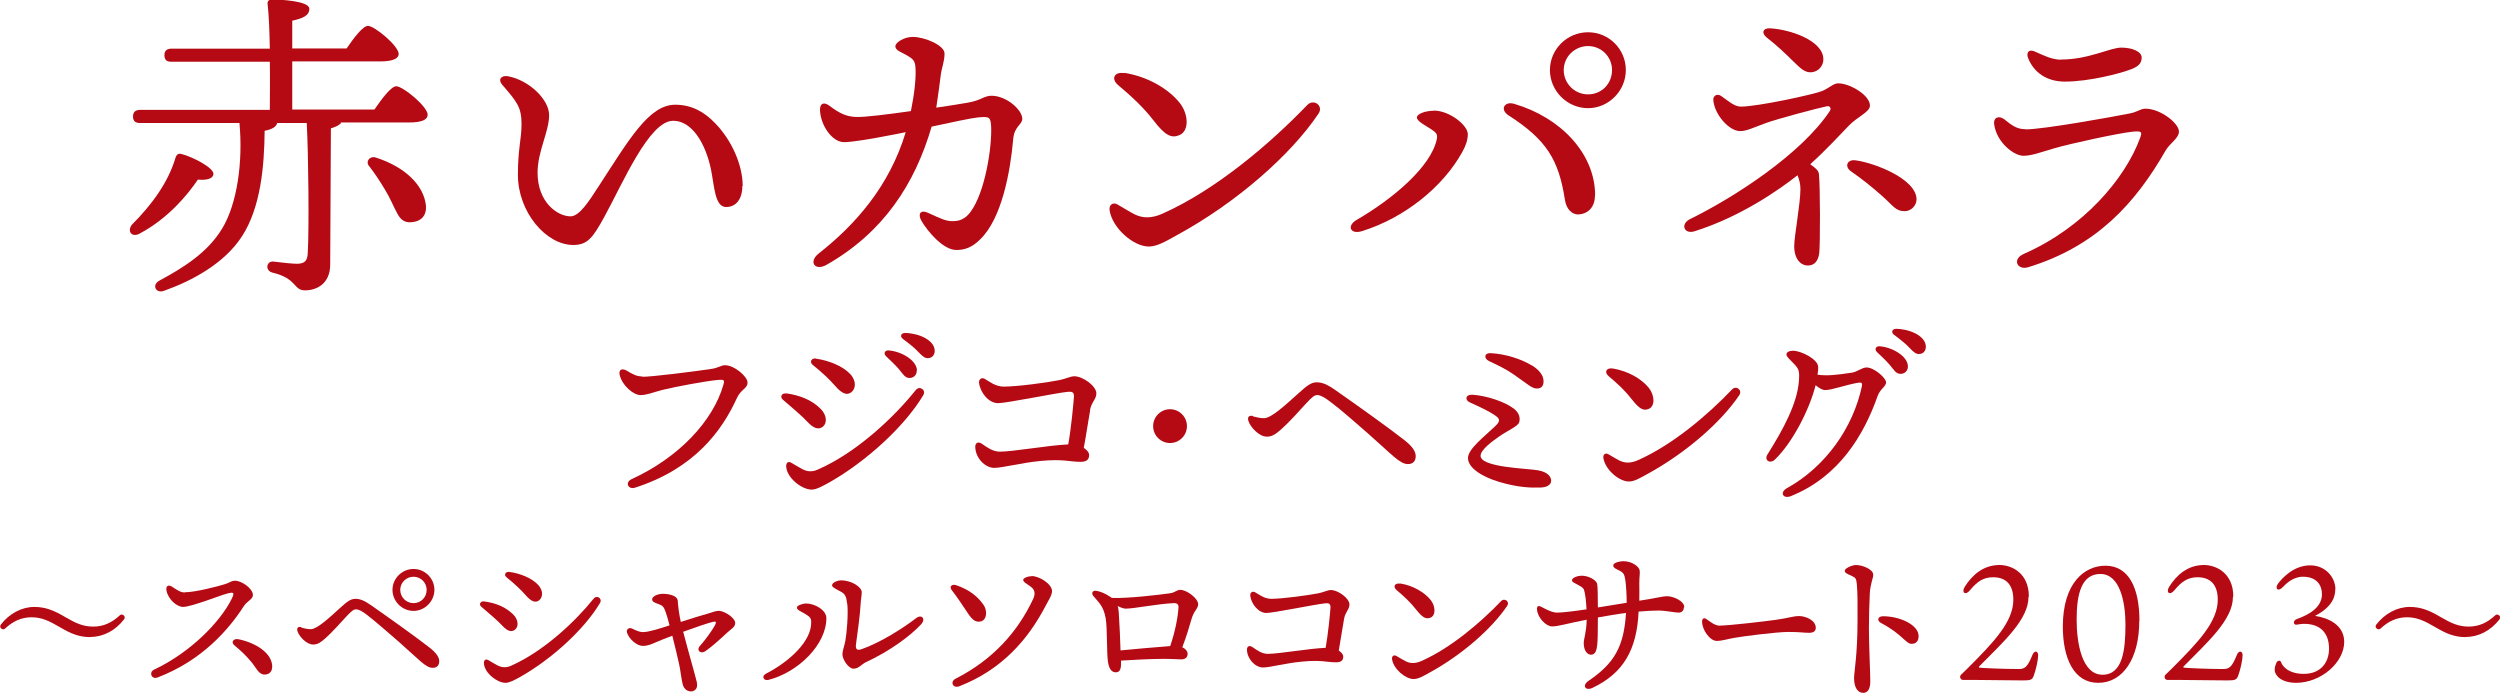 <?xml version="1.0" encoding="UTF-8"?>
<svg id="_レイヤー_2" data-name="レイヤー 2" xmlns="http://www.w3.org/2000/svg" viewBox="0 0 144.91 40.17">
  <defs>
    <style>
      .cls-1 {
        fill: #b50a14;
        stroke-width: 0px;
      }
    </style>
  </defs>
  <g id="DesignArea">
    <g>
      <path class="cls-1" d="m8.13,13.52c-.45.28-.79-.08-.49-.49,1.2-1.2,2.12-2.49,2.53-3.88.06-.19.17-.28.36-.22.66.17,1.84.79,1.84,1.14,0,.28-.36.39-.9.34-.62.92-1.74,2.25-3.34,3.11Zm11.63-6.38c-.11.13-.32.22-.58.3l-.04,7.93c-.02,1.07-.77,1.46-1.46,1.46s-.43-.68-1.89-1.03c-.43-.11-.36-.66.04-.64.49.06,1.12.13,1.41.13.43-.02.58-.17.6-.64.08-1.41.04-5.7-.06-7.52h-1.71c-.06.21-.26.36-.73.45-.02,2.06-.23,4.45-1.31,6.11-1.01,1.58-2.91,2.59-4.48,3.15-.51.22-.79-.32-.3-.58,1.35-.73,2.76-1.59,3.62-3,.88-1.44,1.22-3.88,1.01-6.13h-5.76c-.24,0-.41-.08-.41-.38,0-.28.17-.38.41-.38h7.52c0-.81.02-1.82,0-2.79h-5.7c-.24,0-.41-.08-.41-.38,0-.28.17-.38.41-.38h5.7c-.02-1.09-.06-2.04-.13-2.59-.02-.17.09-.26.26-.26.32,0,2.16.06,2.16.54,0,.41-.41.56-.99.69v1.61h3.15c.41-.6.94-1.31,1.24-1.31.38,0,1.78,1.16,1.78,1.63,0,.26-.34.43-1.07.43h-5.1v2.79h4.76c.43-.62.97-1.35,1.27-1.35.39,0,1.82,1.18,1.82,1.65,0,.28-.32.45-1.09.45h-3.94Zm4.93,4.78c.04.51-.21.92-.86.96-.39.04-.64-.17-.83-.56-.19-.34-.39-.86-.71-1.37-.28-.47-.58-.92-.9-1.33-.21-.24.02-.6.39-.49,1.74.56,2.79,1.63,2.91,2.79Z"/>
      <path class="cls-1" d="m43.03,10.78c0,.75-.36,1.22-.94,1.22-.66,0-.68-1.2-.88-2.19-.32-1.52-1.11-2.81-2.19-2.81-1.39,0-2.91,3.6-3.99,5.57-.67,1.22-.98,1.63-1.8,1.63-1.58,0-3.21-1.91-3.21-4.07,0-1.5.21-2.08.21-2.93,0-.99-.26-1.29-1.12-2.29-.26-.3-.06-.56.34-.49,1.22.23,2.38,1.35,2.38,2.25,0,.96-.67,2.1-.67,3.34,0,1.72,1.16,2.53,1.91,2.53.52,0,1.07-.88,1.63-1.74,1.76-2.7,2.91-4.73,4.44-4.73.94,0,1.69.41,2.33,1.09.94.97,1.58,2.4,1.58,3.62Z"/>
      <path class="cls-1" d="m59.26,6.86c0,.38-.47.45-.53,1.2-.17,1.93-.67,4.61-1.91,5.81-.45.45-.86.62-1.39.62-.77,0-1.69-1.11-2.03-1.71-.21-.38-.04-.64.38-.45.75.34,1.03.49,1.44.49s.73-.13,1.03-.53c.84-1.11,1.26-3.75,1.2-4.99-.04-.51-.09-.56-.79-.49-.39.04-1.5.28-2.66.53-.96,3.3-2.78,6.13-6.09,8.01-.67.38-1.07-.17-.45-.66,2.1-1.65,4.09-3.88,5.04-7.03-.34.08-.66.13-.96.19-.97.19-2.14.39-2.62.39-.69,0-1.37-.99-1.39-1.88,0-.41.26-.45.56-.22.62.47,1.01.62,1.54.64.49.02,1.82-.15,3.17-.34.19-.92.32-1.97.26-2.59-.04-.36-.17-.45-.49-.64-.36-.21-.67-.28-.67-.53,0-.22.51-.54,1.01-.54.69,0,1.84.49,1.84.96s-.17.83-.22,1.26c-.06.45-.15,1.2-.26,1.88.79-.11,1.48-.23,1.89-.3.71-.13.9-.39,1.31-.39.88,0,1.78.83,1.78,1.31Z"/>
      <path class="cls-1" d="m65.78,12.43c.45.22.96.24,1.59-.04,3.13-1.39,6.3-4.11,8.4-6.3.38-.39.96.04.66.49-1.59,2.38-4.74,5.16-8.21,7.05-.62.34-1.14.66-1.63.66-.88,0-2.1-1.05-2.27-2.08-.06-.34.19-.51.45-.36.26.15.75.45,1.01.58Zm-.62-8.21c1.39.22,2.57.94,3.21,1.73.52.64.58,1.63,0,1.88-.45.19-.81.06-1.5-.84-.56-.73-1.24-1.37-2.06-2.06-.43-.36-.22-.79.36-.69Z"/>
      <path class="cls-1" d="m83.11,6.41c.9,0,1.97.84,1.97,1.37,0,.32-.11.66-.32,1.03-1.12,2.03-3.34,3.81-5.79,4.58-.71.23-.92-.3-.34-.64,2.14-1.24,4.31-3.09,4.65-4.67.06-.3-.02-.39-.34-.6-.32-.21-.81-.45-.81-.67s.51-.39.97-.39Zm9.34,4.91c0,.83-.56,1.11-.99,1.11-.3,0-.66-.26-.75-.84-.36-2.34-1.07-3.49-3.28-4.91-.51-.34-.22-.83.34-.66,2.7.79,4.69,2.89,4.69,5.31Zm-2.61-7.26c0-1.2.99-2.19,2.21-2.19s2.19.99,2.19,2.19-.99,2.21-2.19,2.21-2.21-.99-2.21-2.21Zm3.6,0c0-.77-.62-1.39-1.39-1.39s-1.41.62-1.41,1.39.62,1.41,1.41,1.41,1.39-.62,1.39-1.41Z"/>
      <path class="cls-1" d="m104.94,9.53c.28.19.47.36.49.54.08.68.08,4.14.02,4.61-.06.43-.26.71-.66.71s-.79-.36-.79-1.12c0-.58.36-2.46.36-3.32,0-.26-.06-.53-.17-.79-1.09.86-3.3,2.4-5.95,3.24-.64.21-.86-.43-.26-.71,2.57-1.26,6.43-3.77,8.08-6.25.11-.17,0-.32-.17-.28-.45.09-2.89.73-3.58.99-.66.24-1.07.45-1.44.45-.66,0-1.5-.98-1.56-1.8-.02-.26.23-.39.45-.24.36.24.75.62,1.14.62.99,0,4.24-.71,4.71-.9.45-.19.66-.45.94-.45.68,0,1.84.69,1.84,1.29,0,.38-.73.64-1.24,1.18-.54.56-1.28,1.37-2.21,2.21Zm-2.36-7.89c1.18.06,3.11.71,3.11,1.8,0,.38-.3.75-.75.75-.3,0-.53-.17-.96-.6-.47-.47-1.01-.98-1.58-1.42-.32-.26-.21-.54.17-.53Zm8.51,9.92c0,.32-.28.68-.69.68-.54,0-.66-.32-1.37-.94-.58-.51-1.12-.94-1.74-1.37-.38-.26-.24-.69.24-.64,1.07.13,3.56,1.07,3.56,2.27Z"/>
      <path class="cls-1" d="m117.41,7.5c1.01,0,4.97-.71,6.02-.92.49-.09.62-.28.94-.28.84,0,1.93.83,1.93,1.33,0,.38-.54.69-.77,1.09-1.74,3.04-3.99,5.55-7.97,6.77-.64.19-.94-.47-.26-.77,3.47-1.52,5.89-4.37,6.75-6.73.11-.32.13-.41-.41-.36-.81.08-3.62.69-4.58.97-.79.23-1.29.43-1.78.43-.53,0-1.54-.75-1.69-1.82-.06-.38.24-.54.58-.3.43.34.71.58,1.24.58Zm2.06-4.05c1.61,0,2.83-.69,3.49-.69s1.18.24,1.18.58c0,.38-.26.56-.77.73-.45.17-2.25.66-3.68.66-1.09,0-1.8-.56-2.12-1.33-.15-.34.02-.6.43-.39.43.19.94.45,1.46.45Z"/>
      <path class="cls-1" d="m37.23,21.84c.58,0,2.86-.29,3.9-.44.56-.07.63-.23.9-.23.54,0,1.3.66,1.3,1,0,.37-.38.37-.63.93-.84,1.84-2.43,4.06-5.9,5.17-.4.12-.59-.32-.18-.5,2.8-1.29,4.71-3.41,5.3-5.43.1-.33.05-.34-.28-.32-.71.06-2.51.4-3.24.58-.58.15-.9.3-1.27.3-.42,0-1.06-.55-1.21-1.16-.07-.3.11-.41.38-.27.35.2.57.35.93.35Z"/>
      <path class="cls-1" d="m45.57,22.8c.79.11,1.48.38,2,.9.37.37.38.84.12,1.04-.26.19-.54.08-.89-.29-.29-.32-.85-.79-1.43-1.29-.17-.15-.06-.39.19-.35Zm.95,4.4c.29.15.58.16.9.01,2.19-.96,4.35-2.96,5.66-4.6.23-.28.61,0,.44.29-1.07,1.8-3.29,3.83-5.41,5.04-.41.23-.79.44-1.06.44-.57,0-1.44-.67-1.48-1.34-.01-.22.12-.32.29-.22.17.1.49.29.66.38Zm.78-6.41c.73.1,1.56.43,1.99.9.37.4.32.88.02,1.07-.22.15-.5.07-.89-.38-.32-.37-.74-.77-1.3-1.22-.22-.17-.09-.42.18-.38Zm5.84.69c0,.28-.21.43-.41.43-.28,0-.37-.21-.65-.54-.21-.24-.49-.5-.73-.73-.15-.15-.06-.34.15-.33.79.06,1.65.6,1.65,1.17Zm1.04-1.15c0,.26-.16.43-.4.43-.18,0-.3-.1-.54-.35-.27-.29-.63-.56-.9-.76-.2-.15-.11-.35.12-.35.78.01,1.72.41,1.72,1.04Z"/>
      <path class="cls-1" d="m63.19,23.78c-.11.59-.23,1.45-.37,2.18.17.11.31.26.31.42,0,.28-.18.39-.5.39-.65,0-.99-.18-2.33-.05-1.13.11-2.19.4-2.67.4-.55,0-1.1-.6-1.1-1.23,0-.21.16-.32.38-.17.29.2.63.46,1.04.46.78,0,2.82-.37,3.97-.42.17-.94.3-2.34.33-2.77.01-.26-.11-.3-.35-.28-.7.07-3.56.66-4.05.66-.55,0-1.04-.63-1.1-1.18-.02-.22.16-.33.33-.23.26.15.62.45,1.1.45.79,0,2.57-.24,3.24-.38.32-.06.63-.22.85-.22.5,0,1.28.57,1.28.99,0,.34-.28.5-.37.97Z"/>
      <path class="cls-1" d="m66.84,24.7c0-.54.44-.98.98-.98s.98.44.98.98-.44.98-.98.98-.98-.44-.98-.98Z"/>
      <path class="cls-1" d="m72.61,24.13c.26.06.4.11.66.11.43,0,1.3-.82,1.98-1.43.46-.41.72-.65,1.07-.65.3,0,.6.11,1.08.45,1.66,1.16,3.1,2.2,3.99,2.89.5.39.67.68.67.94,0,.29-.16.46-.45.46-.47,0-.88-.51-2.38-1.83-.67-.58-1.51-1.33-2.13-1.79-.3-.23-.56-.38-.74-.38-.17,0-.29.1-.63.46-.35.39-1.09,1.2-1.45,1.51-.35.31-.55.44-.85.44-.46,0-.95-.56-1.06-.89-.09-.27.04-.35.26-.31Z"/>
      <path class="cls-1" d="m86.9,25.3c-.35.24-1.08.76-1.08,1.12,0,.68,2.72.73,3.33.84s.77.41.76.62c-.01.22-.24.37-.62.38-.61.02-1.32-.01-2.4-.33-.88-.26-1.8-.77-1.8-1.38,0-.52.92-1.22,1.57-1.84.3-.29.33-.42-.04-.66-.34-.23-.84-.46-1.43-.73-.29-.13-.26-.46.17-.44.82.06,1.85.4,2.38.8.35.27.38.57.32.79-.07.24-.61.45-1.15.82Zm1.9-4.12c.58.37.67.7.67.94s-.12.4-.38.4c-.3,0-.49-.22-1.33-.8-.45-.32-.94-.55-1.45-.79-.33-.16-.27-.49.11-.46.89.05,1.82.37,2.38.72Z"/>
      <path class="cls-1" d="m93.89,26.7c.29.15.62.16,1.04-.02,2.04-.9,4.1-2.67,5.46-4.1.24-.26.62.02.43.32-1.04,1.55-3.08,3.35-5.34,4.58-.4.22-.74.43-1.06.43-.57,0-1.37-.68-1.48-1.35-.04-.22.12-.33.29-.23.17.1.49.29.66.38Zm-.4-5.34c.9.15,1.67.61,2.08,1.12.34.42.38,1.06,0,1.22-.29.12-.52.04-.98-.55-.37-.48-.8-.89-1.34-1.34-.28-.23-.15-.51.23-.45Z"/>
      <path class="cls-1" d="m109.33,22.14c0,.27-.34.39-.49.8-.8,2.27-2.23,4.69-5.04,5.82-.46.18-.66-.23-.21-.47,2.26-1.26,3.82-3.52,4.33-5.89.04-.2-.02-.24-.18-.22-.67.1-1.54.43-1.94.43-.17,0-.35-.11-.56-.28-.37,1.45-1.35,3.33-2.35,4.3-.3.29-.65.04-.44-.29.94-1.49,1.72-2.96,1.82-4.24.05-.65,0-.73-.4-1.13-.23-.23-.32-.32-.32-.43,0-.12.15-.21.38-.21.46,0,1.46.49,1.46.95,0,.13-.01.28-.04.44.6.08,1.12.01,2-.12.32-.05.57-.3.85-.3.43,0,1.12.61,1.12.85Zm1.26-.9c0,.28-.21.43-.42.43-.28,0-.37-.21-.65-.54-.21-.24-.49-.5-.73-.73-.15-.15-.06-.34.15-.33.79.06,1.65.6,1.65,1.17Zm1.04-1.15c0,.26-.16.43-.4.43-.18,0-.3-.1-.54-.35-.27-.29-.63-.56-.9-.76-.2-.15-.11-.35.12-.35.78.01,1.72.41,1.72,1.04Z"/>
      <path class="cls-1" d="m5.24,36.93c-.65,0-1.13-.2-1.74-.56-.65-.38-1.08-.59-1.67-.59s-1.08.23-1.53.65c-.07.07-.16.06-.23,0-.07-.05-.08-.15-.02-.23.5-.64,1.21-1.02,1.94-1.02.65,0,1.15.21,1.76.57.65.38,1.07.57,1.66.57s1.08-.23,1.53-.65c.07-.07.16-.06.23,0,.07.05.08.15.02.23-.5.65-1.21,1.02-1.94,1.02Z"/>
      <path class="cls-1" d="m10.72,34.33c.59,0,1.91-.34,2.32-.47.29-.09.37-.2.59-.2.37,0,1.03.45,1.03.83,0,.25-.32.33-.53.65-.91,1.41-2.46,3.16-5,4.13-.35.13-.52-.31-.19-.46,2.1-.99,3.81-2.75,4.47-4.06.22-.43.12-.43-.19-.36-.36.08-2.12.79-2.61.79-.34,0-.86-.42-.96-.95-.05-.27.11-.35.31-.23.34.22.5.34.75.34Zm5.05,4.36c0,.26-.19.41-.43.41-.35,0-.47-.37-.77-.73-.31-.37-.58-.63-.98-.96-.23-.19-.05-.41.22-.36,1,.2,2,.81,1.97,1.64Z"/>
      <path class="cls-1" d="m17.46,36.38c.22.05.34.09.56.09.36,0,1.1-.69,1.67-1.21.39-.35.61-.55.91-.55.26,0,.51.09.92.38,1.4.98,2.62,1.86,3.37,2.44.42.33.57.58.57.79,0,.25-.13.39-.38.39-.4,0-.74-.43-2.01-1.55-.57-.49-1.28-1.12-1.8-1.52-.26-.2-.47-.32-.63-.32-.14,0-.25.08-.54.39-.3.33-.92,1.01-1.23,1.28-.3.26-.46.37-.72.37-.39,0-.8-.47-.9-.75-.07-.23.03-.3.22-.26Zm5.29-2.19c0-.66.55-1.21,1.22-1.21s1.21.55,1.21,1.21-.55,1.22-1.21,1.22-1.22-.55-1.22-1.22Zm1.98,0c0-.42-.34-.76-.76-.76s-.77.34-.77.76.34.77.77.77.76-.34.76-.77Z"/>
      <path class="cls-1" d="m28.06,34.86c.67.09,1.25.32,1.69.76.31.31.32.71.1.88s-.45.07-.75-.25c-.25-.27-.72-.67-1.21-1.09-.14-.12-.05-.33.17-.3Zm.8,3.72c.25.12.5.13.76.01,1.86-.82,3.68-2.51,4.79-3.89.2-.24.52,0,.37.25-.91,1.53-2.79,3.24-4.58,4.26-.35.2-.67.37-.9.37-.48,0-1.22-.57-1.25-1.13-.01-.19.1-.27.25-.19.14.08.41.25.56.32Zm.66-5.43c.62.08,1.32.36,1.68.76.31.34.27.74.02.91-.19.12-.42.06-.75-.32-.27-.31-.63-.65-1.1-1.03-.19-.14-.07-.35.16-.32Z"/>
      <path class="cls-1" d="m42.61,36.13c0,.22-.21.31-.47.55-.29.27-.85.79-1.26,1.07-.29.19-.54-.08-.3-.32.26-.28.7-.89.87-1.2.09-.19.06-.23-.15-.18-.31.08-1.01.32-1.7.57.29,1.12.7,2.53.79,2.92.06.29-.03.47-.26.53-.26.04-.48-.11-.56-.41-.09-.36-.13-.85-.21-1.18-.07-.32-.26-1.13-.39-1.63-.39.14-.74.29-.93.37-.27.12-.5.22-.78.22-.34,0-.8-.39-.92-.78-.05-.17.11-.31.29-.23.24.12.45.21.63.21.36,0,1.02-.22,1.55-.39-.08-.31-.17-.63-.24-.81-.09-.26-.17-.34-.36-.41-.28-.1-.41-.15-.41-.29,0-.17.3-.31.6-.32.46,0,.85.14.88.37.02.2.03.39.07.65.03.22.07.4.11.61.61-.2,1.24-.39,1.56-.48.27-.07.47-.18.69-.16.3.03.91.39.91.73Z"/>
      <path class="cls-1" d="m46.72,34.98c.51,0,1.18.38,1.18.85,0,1.53-1.63,3.14-3.36,3.58-.28.07-.42-.22-.14-.36,1.37-.71,2.65-1.89,2.62-3,0-.26-.11-.31-.39-.49-.21-.12-.44-.21-.44-.34,0-.12.32-.24.55-.24Zm2.38,0c-.04-.4-.11-.56-.39-.7-.36-.19-.48-.26-.48-.35,0-.17.33-.29.52-.29.63,0,1.2.4,1.2.68,0,.21-.06.5-.07.76-.01.36-.19,1.78-.26,2.24-.05.32.06.4.32.31,1.07-.37,2.43-1.23,3.15-1.79.32-.26.6.02.3.35-.64.69-1.82,1.55-3.17,2.18-.28.12-.43.39-.75.39-.29,0-.64-.54-.64-.83,0-.23.1-.41.17-.79.08-.42.18-1.59.11-2.15Z"/>
      <path class="cls-1" d="m55.42,33.92c.75.25,1.23.64,1.57,1.11.27.37.21.91-.14.99-.26.06-.46-.04-.74-.46-.2-.3-.66-1-.94-1.35-.17-.21,0-.37.26-.29Zm4.37-.53c.46,0,1.19.46,1.19.88,0,.23-.23.57-.41.92-1,1.89-2.5,3.63-4.97,4.59-.37.14-.55-.27-.21-.44,2.17-1.11,3.6-2.71,4.5-4.63.14-.31.09-.53-.14-.7-.28-.21-.44-.27-.44-.4,0-.1.25-.21.5-.21Z"/>
      <path class="cls-1" d="m64.98,38.4c.01.36-.06.57-.3.57-.2,0-.39-.13-.46-.62-.08-.59-.03-1.93-.13-2.51-.13-.74-.43-.94-.72-1.3-.13-.16-.04-.34.2-.29.2.04.45.12.78.34.03.02.07.05.1.07.95.03,2.64-.17,3.36-.27.31-.04.39-.2.6-.2.39,0,1.04.5,1.04.83,0,.27-.25.37-.39.88-.11.38-.29,1-.53,1.62.19.08.31.24.31.38,0,.22-.16.32-.36.32s-.48-.03-1.04-.03c-.7,0-1.89.06-2.46.1v.1Zm2.85-.95c.29-.85.45-1.69.48-2.25.01-.15-.07-.25-.28-.24-1,.05-2.3.32-2.78.32-.13,0-.3-.07-.46-.15.03.11.05.25.06.4.05.73.08,1.56.1,2.17.76-.07,2.14-.2,2.87-.25Z"/>
      <path class="cls-1" d="m77.91,35.86c-.09.5-.2,1.23-.31,1.85.14.09.26.22.26.35,0,.24-.15.33-.42.33-.55,0-.83-.15-1.97-.04-.96.09-1.86.34-2.26.34-.46,0-.93-.51-.93-1.04,0-.18.13-.27.32-.14.25.17.54.39.88.39.66,0,2.38-.31,3.36-.35.14-.79.26-1.98.28-2.34,0-.22-.09-.26-.3-.24-.59.06-3.01.56-3.42.56-.46,0-.88-.54-.93-1-.02-.19.13-.28.28-.2.22.12.53.38.93.38.67,0,2.18-.21,2.74-.32.27-.05.54-.19.72-.19.42,0,1.08.48,1.08.84,0,.29-.24.42-.31.82Z"/>
      <path class="cls-1" d="m81.5,38.34c.25.12.53.13.88-.02,1.72-.76,3.47-2.26,4.62-3.47.21-.22.53.02.36.27-.88,1.31-2.61,2.84-4.52,3.88-.34.19-.63.36-.9.36-.48,0-1.16-.58-1.25-1.14-.03-.19.1-.28.25-.2.14.08.41.25.56.32Zm-.34-4.52c.76.12,1.41.52,1.76.95.29.35.32.9,0,1.03-.25.1-.44.03-.83-.46-.31-.4-.68-.75-1.13-1.13-.24-.2-.12-.43.2-.38Z"/>
      <path class="cls-1" d="m97.6,35.21c0,.19-.12.3-.3.3-.23,0-.74-.12-1.18-.12-.28,0-.7.02-1.14.06-.1,2.21-.88,3.57-2.67,4.42-.41.2-.63-.13-.24-.4,1.51-1.02,2.06-2,2.18-3.94-.5.06-1.11.17-1.63.26,0,.76-.01,1.4-.04,1.6-.03.3-.11.55-.34.56-.25.01-.44-.26-.44-.67,0-.28.15-.56.17-1.36-1.09.21-1.64.39-2,.39s-.85-.51-.88-.99c-.01-.18.08-.25.28-.13.27.14.6.32.89.32.31,0,1.04-.09,1.7-.19-.02-.45-.06-.77-.11-1-.04-.19-.08-.26-.35-.4-.25-.14-.38-.17-.38-.29,0-.15.35-.26.55-.26.41,0,.83.24.9.45.05.19.04.75.05,1.39.48-.07,1.14-.19,1.67-.27,0-.5-.04-1.04-.08-1.32-.05-.32-.1-.41-.31-.53-.2-.1-.39-.17-.39-.31,0-.17.39-.25.58-.25.5,0,.91.3.95.53.03.15-.02.36-.02.74,0,.25.01.61,0,1.02,1.02-.15,1.31-.26,1.62-.26.34,0,.99.27.99.64Z"/>
      <path class="cls-1" d="m99.72,36.26c.49,0,2.56-.24,3.2-.33.79-.11,1-.22,1.37-.22s.96.24.96.68c0,.15-.09.29-.38.29-.34,0-.52-.05-1.21-.05s-2.68.26-3.12.34c-.42.07-.72.18-1.03.18-.4,0-.85-.64-.85-1.12,0-.18.11-.25.26-.14.22.15.47.38.8.38Z"/>
      <path class="cls-1" d="m108.58,33.31c0,.24-.17.5-.2,1.12-.03.62-.05,1.37-.05,2.01,0,.92.08,2.58.08,3.05s-.16.67-.41.67c-.32,0-.53-.31-.53-.85,0-.39.2-1.32.2-3.35,0-.98.01-1.53-.04-2.1-.03-.34-.09-.38-.28-.47-.3-.14-.42-.18-.42-.31,0-.14.43-.33.65-.33.37,0,1,.25,1,.56Zm.57,2.41c.98,0,2.06.5,2.06,1.15,0,.25-.11.45-.41.45-.33,0-.55-.57-1.77-1.21-.24-.12-.21-.39.12-.39Z"/>
      <path class="cls-1" d="m117.58,34.6c0,1.31-1.44,2.59-2.84,4.01-.05.04-.05.08,0,.09.09.02,1.39.08,2.27.08.33,0,.5-.08.79-.8.11-.3.34-.26.34,0s-.12.81-.25,1.17c-.09.26-.19.29-.63.29s-2.87-.03-2.97-.03c-.11,0-.45,0-.51,0-.16,0-.22-.21-.1-.31.12-.12.29-.28.35-.34,1.55-1.55,2.67-2.72,2.67-4,0-.84-.4-1.3-1.17-1.3-.55,0-.91.23-1.35.76-.26.32-.5.12-.3-.2.43-.69,1.08-1.27,2.02-1.27.73,0,1.7.49,1.7,1.82Z"/>
      <path class="cls-1" d="m124,35.99c0,2.2-.96,3.59-2.38,3.59s-2.05-1.44-2.05-3.26c0-2.56,1.28-3.53,2.47-3.53,1.35,0,1.97,1.29,1.97,3.19Zm-2.25-2.72c-1.07,0-1.38,1.09-1.38,2.64,0,1.4.32,3.2,1.5,3.2s1.33-1.46,1.33-2.92c0-1.26-.31-2.92-1.45-2.92Z"/>
      <path class="cls-1" d="m129.43,34.6c0,1.31-1.44,2.59-2.84,4.01-.05.04-.05.08,0,.09.09.02,1.39.08,2.27.08.33,0,.5-.08.79-.8.11-.3.34-.26.34,0s-.12.81-.25,1.17c-.09.26-.19.29-.63.29s-2.87-.03-2.97-.03c-.11,0-.45,0-.51,0-.16,0-.22-.21-.1-.31.12-.12.29-.28.35-.34,1.55-1.55,2.67-2.72,2.67-4,0-.84-.4-1.3-1.17-1.3-.55,0-.91.23-1.35.76-.26.32-.5.12-.3-.2.43-.69,1.08-1.27,2.02-1.27.73,0,1.7.49,1.7,1.82Z"/>
      <path class="cls-1" d="m135.36,34.17c0,.74-.56,1.21-1.17,1.53.74.11,1.68.5,1.69,1.5,0,1.2-1.34,2.38-2.8,2.38-.54,0-.91-.19-1.06-.37-.11-.13-.17-.24-.17-.39,0-.14.05-.31.12-.44.06-.1.21-.12.25,0,.05.17.36.68,1.32.68s1.46-.64,1.46-1.46-.42-1.44-1.45-1.44c-.17,0-.35.04-.43.05-.2.02-.23-.24.02-.33.76-.27,1.45-.7,1.45-1.44,0-.47-.26-1.01-1.1-1.01-.57,0-.97.39-1.18.61-.26.28-.48.08-.26-.22.17-.22.84-1.05,1.86-1.05.89,0,1.46.7,1.46,1.39Z"/>
      <path class="cls-1" d="m142.93,36.93c-.65,0-1.13-.2-1.74-.56-.65-.38-1.08-.59-1.67-.59s-1.08.23-1.53.65c-.07.07-.16.06-.23,0-.07-.05-.08-.15-.02-.23.5-.64,1.21-1.02,1.94-1.02.65,0,1.15.21,1.76.57.65.38,1.07.57,1.66.57s1.08-.23,1.53-.65c.07-.07.16-.06.23,0,.07.05.08.15.02.23-.5.65-1.21,1.02-1.94,1.02Z"/>
    </g>
  </g>
</svg>